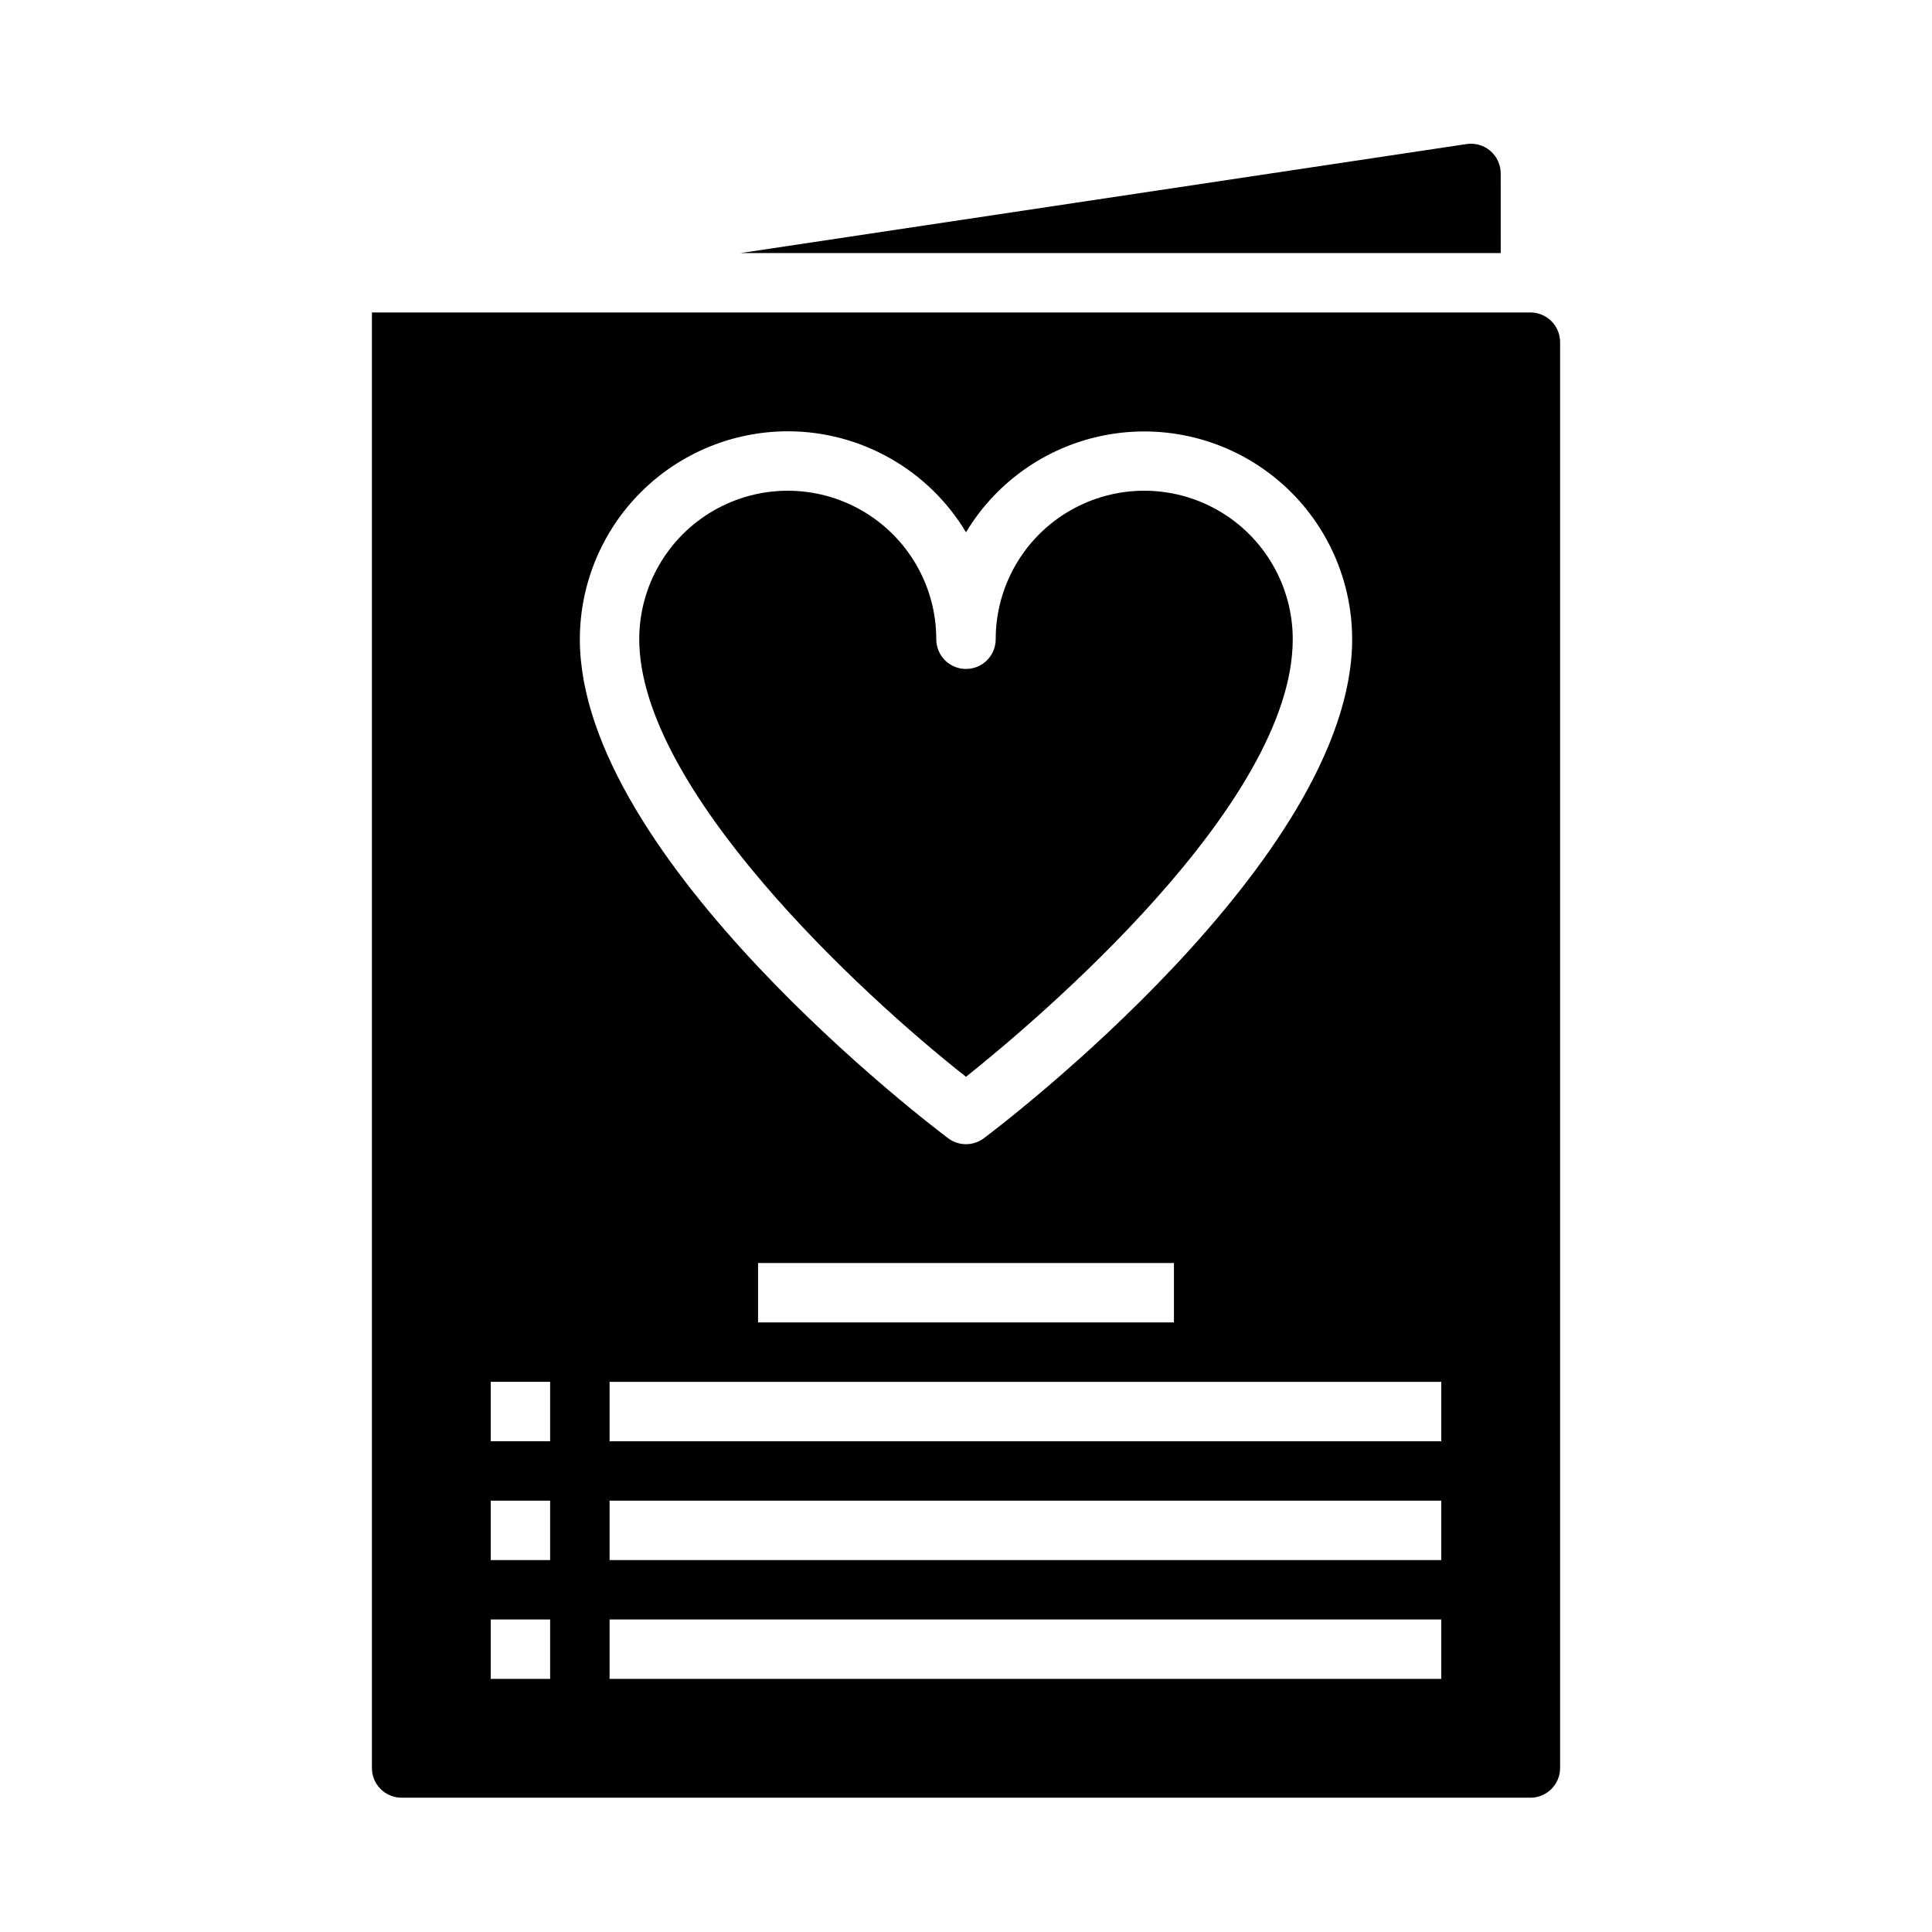 <?xml version="1.0" encoding="UTF-8"?>
<!-- Uploaded to: ICON Repo, www.svgrepo.com, Generator: ICON Repo Mixer Tools -->
<svg fill="#000000" width="800px" height="800px" version="1.1" viewBox="144 144 512 512" xmlns="http://www.w3.org/2000/svg">
 <g>
  <path d="m549.57 226.81h-307.01v385.73c0 2.09 0.828 4.09 2.305 5.566 1.477 1.477 3.481 2.305 5.566 2.305h299.14c2.09 0 4.09-0.828 5.566-2.305 1.477-1.477 2.305-3.477 2.305-5.566v-377.86c0-2.09-0.828-4.09-2.305-5.566-1.477-1.477-3.477-2.309-5.566-2.309zm-259.78 362.11h-15.742v-15.742h15.742zm0-31.488h-15.742v-15.742h15.742zm0-31.488h-15.742v-15.742h15.742zm62.977-267.65c19.352 0.012 37.281 10.172 47.234 26.766 8.328-13.859 22.324-23.363 38.281-25.988 15.957-2.629 32.262 1.887 44.594 12.348 12.332 10.461 19.445 25.809 19.461 41.98 0 58.332-93.598 129.26-97.613 132.25-2.801 2.098-6.648 2.098-9.449 0-4.012-2.992-97.609-73.918-97.609-132.25 0.016-14.609 5.824-28.617 16.156-38.945 10.332-10.332 24.336-16.141 38.945-16.16zm102.34 220.42v15.742h-110.21v-15.742zm70.848 110.21h-220.41v-15.742h220.41zm0-31.488h-220.41v-15.742h220.41zm0-31.488h-220.41v-15.742h220.41z"/>
  <path d="m541.7 189.97c0.004-2.297-0.996-4.477-2.738-5.977-1.738-1.496-4.047-2.16-6.316-1.816l-192.39 28.891h201.45z"/>
  <path d="m400 429.36c18.656-14.875 86.59-72.184 86.59-115.95 0-14.062-7.5-27.055-19.68-34.086-12.176-7.031-27.18-7.031-39.359 0-12.18 7.031-19.68 20.023-19.68 34.086 0 4.348-3.523 7.871-7.871 7.871s-7.875-3.523-7.875-7.871c0-14.062-7.5-27.055-19.68-34.086-12.176-7.031-27.18-7.031-39.359 0-12.176 7.031-19.68 20.023-19.68 34.086 0 39.598 58.566 93.914 86.594 115.95z"/>
 </g>
</svg>